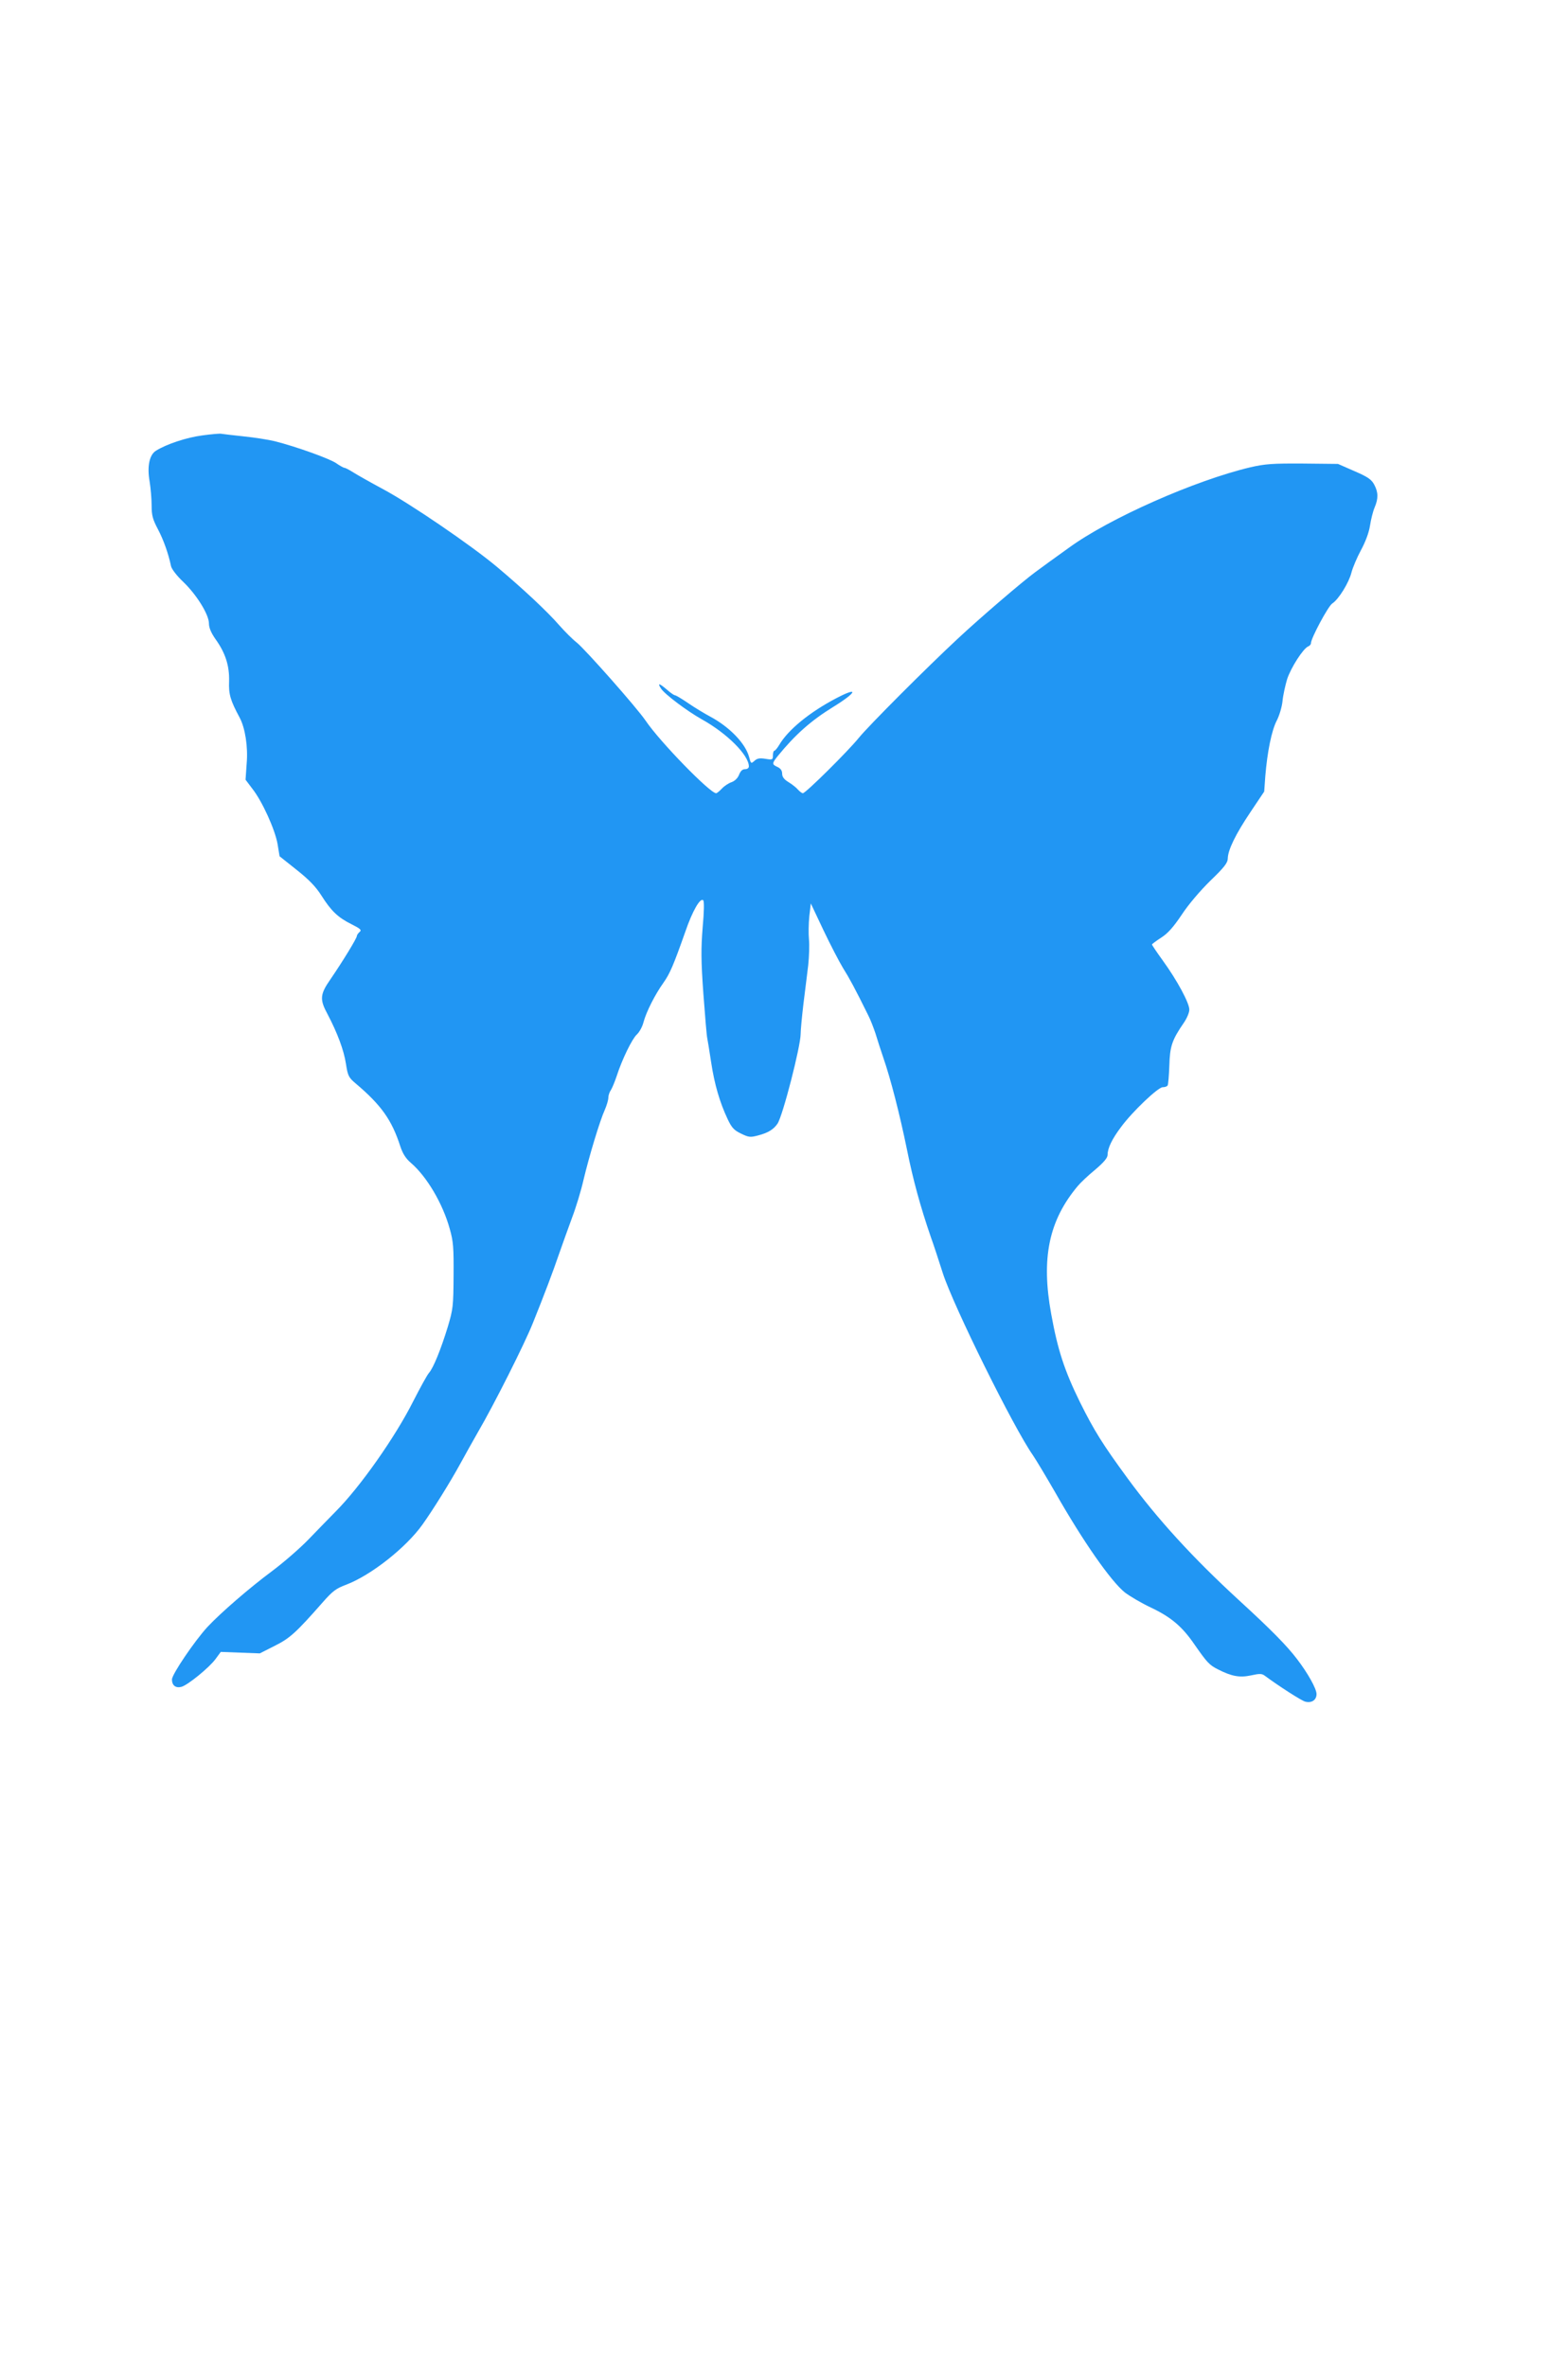 <?xml version="1.0" standalone="no"?>
<!DOCTYPE svg PUBLIC "-//W3C//DTD SVG 20010904//EN"
 "http://www.w3.org/TR/2001/REC-SVG-20010904/DTD/svg10.dtd">
<svg version="1.0" xmlns="http://www.w3.org/2000/svg"
 width="848pt" height="1280pt" viewBox="0 0 848 1280"
 preserveAspectRatio="xMidYMid meet">
<g transform="translate(0,1280) scale(0.1,-0.1)"
fill="#2196f3" stroke="none">
<path d="M1093 10445 c-84 -11 -193 -47 -250 -83 -35 -22 -48 -84 -34 -165 6
-37 11 -96 11 -131 0 -54 6 -75 34 -128 31 -59 57 -133 71 -200 3 -15 31 -52
66 -85 73 -70 139 -177 139 -225 0 -23 12 -51 35 -84 54 -75 76 -144 74 -228
-3 -71 7 -104 57 -197 30 -56 46 -159 38 -249 l-6 -87 37 -49 c54 -69 122
-220 136 -298 l11 -67 93 -74 c67 -53 104 -92 133 -138 53 -84 90 -119 162
-155 50 -25 57 -32 45 -42 -8 -7 -15 -17 -15 -22 0 -12 -75 -135 -142 -233
-58 -83 -60 -110 -16 -191 52 -99 88 -194 99 -268 10 -65 15 -74 53 -106 138
-117 195 -197 241 -340 13 -39 29 -65 57 -89 86 -74 172 -219 210 -356 20 -70
22 -102 21 -255 -1 -164 -3 -181 -31 -275 -37 -121 -78 -223 -102 -250 -10
-11 -48 -81 -86 -155 -96 -191 -287 -463 -419 -595 -33 -34 -98 -100 -145
-149 -47 -49 -137 -127 -200 -174 -121 -90 -276 -224 -348 -301 -69 -75 -192
-256 -192 -284 0 -32 20 -48 51 -40 34 9 152 105 185 151 l28 38 105 -4 106
-4 81 41 c82 41 115 71 260 236 52 59 71 74 125 94 135 51 325 201 414 326 57
80 151 231 205 330 24 44 67 121 95 170 85 145 254 481 297 590 64 159 107
273 142 375 18 52 50 140 70 195 21 55 49 147 62 205 30 126 88 319 115 378
10 23 19 53 19 65 0 12 6 31 14 42 7 11 21 45 31 75 29 90 83 201 109 225 14
13 30 42 36 66 15 57 63 151 108 214 35 50 53 91 119 278 37 108 80 184 96
168 6 -6 5 -60 -3 -148 -9 -114 -9 -176 4 -358 9 -121 18 -229 21 -240 2 -11
12 -69 21 -130 18 -120 47 -218 89 -307 22 -47 35 -61 73 -79 41 -20 50 -21
91 -10 55 14 85 33 106 64 29 44 125 419 125 485 0 21 7 93 15 162 9 69 20
163 26 210 5 47 7 110 4 140 -3 30 -2 86 2 125 l8 69 68 -144 c38 -80 86 -172
106 -205 34 -54 65 -111 136 -255 13 -25 30 -70 40 -100 9 -30 28 -89 42 -130
40 -115 89 -307 128 -497 33 -164 72 -307 129 -473 15 -41 44 -130 65 -196 58
-179 384 -838 487 -984 17 -25 71 -115 120 -200 151 -266 302 -482 378 -543
28 -21 91 -58 140 -81 108 -51 170 -103 236 -200 67 -96 80 -111 126 -134 76
-39 119 -46 180 -33 45 10 58 10 73 -1 80 -59 200 -136 220 -141 35 -9 61 9
61 41 0 29 -47 113 -106 190 -55 72 -137 156 -315 319 -249 229 -439 437 -601
658 -134 183 -180 256 -258 413 -83 169 -120 282 -155 476 -55 301 -13 505
144 692 14 17 56 57 94 88 47 40 67 64 67 80 0 36 24 86 73 151 61 83 200 215
225 215 12 0 24 4 27 10 3 5 7 53 9 107 3 104 14 138 78 231 16 23 30 55 30
71 1 35 -65 158 -144 267 -32 44 -58 83 -58 86 0 2 22 19 50 37 36 23 66 57
111 124 36 55 99 129 155 184 75 72 94 97 94 120 1 46 42 131 122 250 l75 112
6 84 c11 132 34 246 62 300 14 27 28 74 31 105 3 32 15 85 25 119 21 63 87
166 114 177 8 3 15 11 15 18 0 26 93 200 115 214 35 23 90 112 104 168 7 27
30 81 51 120 24 44 43 94 49 132 5 33 16 78 25 99 21 49 20 83 -2 124 -15 28
-35 42 -107 73 l-89 39 -190 2 c-164 1 -204 -2 -283 -20 -300 -71 -764 -276
-983 -436 -69 -49 -151 -109 -182 -132 -67 -49 -296 -245 -418 -359 -172 -160
-484 -473 -535 -536 -58 -72 -288 -300 -303 -300 -5 0 -17 9 -27 20 -10 12
-34 30 -52 41 -23 14 -33 28 -33 45 0 16 -8 28 -25 36 -31 14 -31 19 2 60 93
114 178 190 298 264 130 80 142 113 18 48 -145 -76 -261 -171 -309 -253 -10
-17 -22 -31 -26 -31 -4 0 -8 -11 -8 -25 0 -24 -2 -25 -40 -19 -31 5 -45 3 -60
-11 -18 -16 -19 -16 -29 22 -20 73 -106 162 -211 218 -30 16 -83 48 -118 72
-35 24 -67 43 -72 43 -5 0 -25 14 -43 30 -42 36 -53 38 -32 6 20 -31 143 -123
220 -166 137 -76 255 -194 255 -255 0 -9 -9 -15 -21 -15 -14 0 -24 -10 -32
-30 -7 -18 -22 -33 -40 -40 -16 -5 -40 -21 -53 -35 -13 -14 -27 -25 -31 -25
-33 0 -303 277 -381 392 -48 71 -327 386 -373 423 -22 17 -64 59 -94 93 -66
76 -198 199 -336 315 -139 117 -475 346 -620 423 -65 35 -136 75 -158 89 -22
14 -44 25 -48 25 -5 0 -25 11 -45 25 -36 25 -221 91 -333 119 -33 8 -109 20
-168 26 -59 6 -113 13 -120 14 -7 2 -53 -2 -104 -9z"/>
</g>
</svg>
